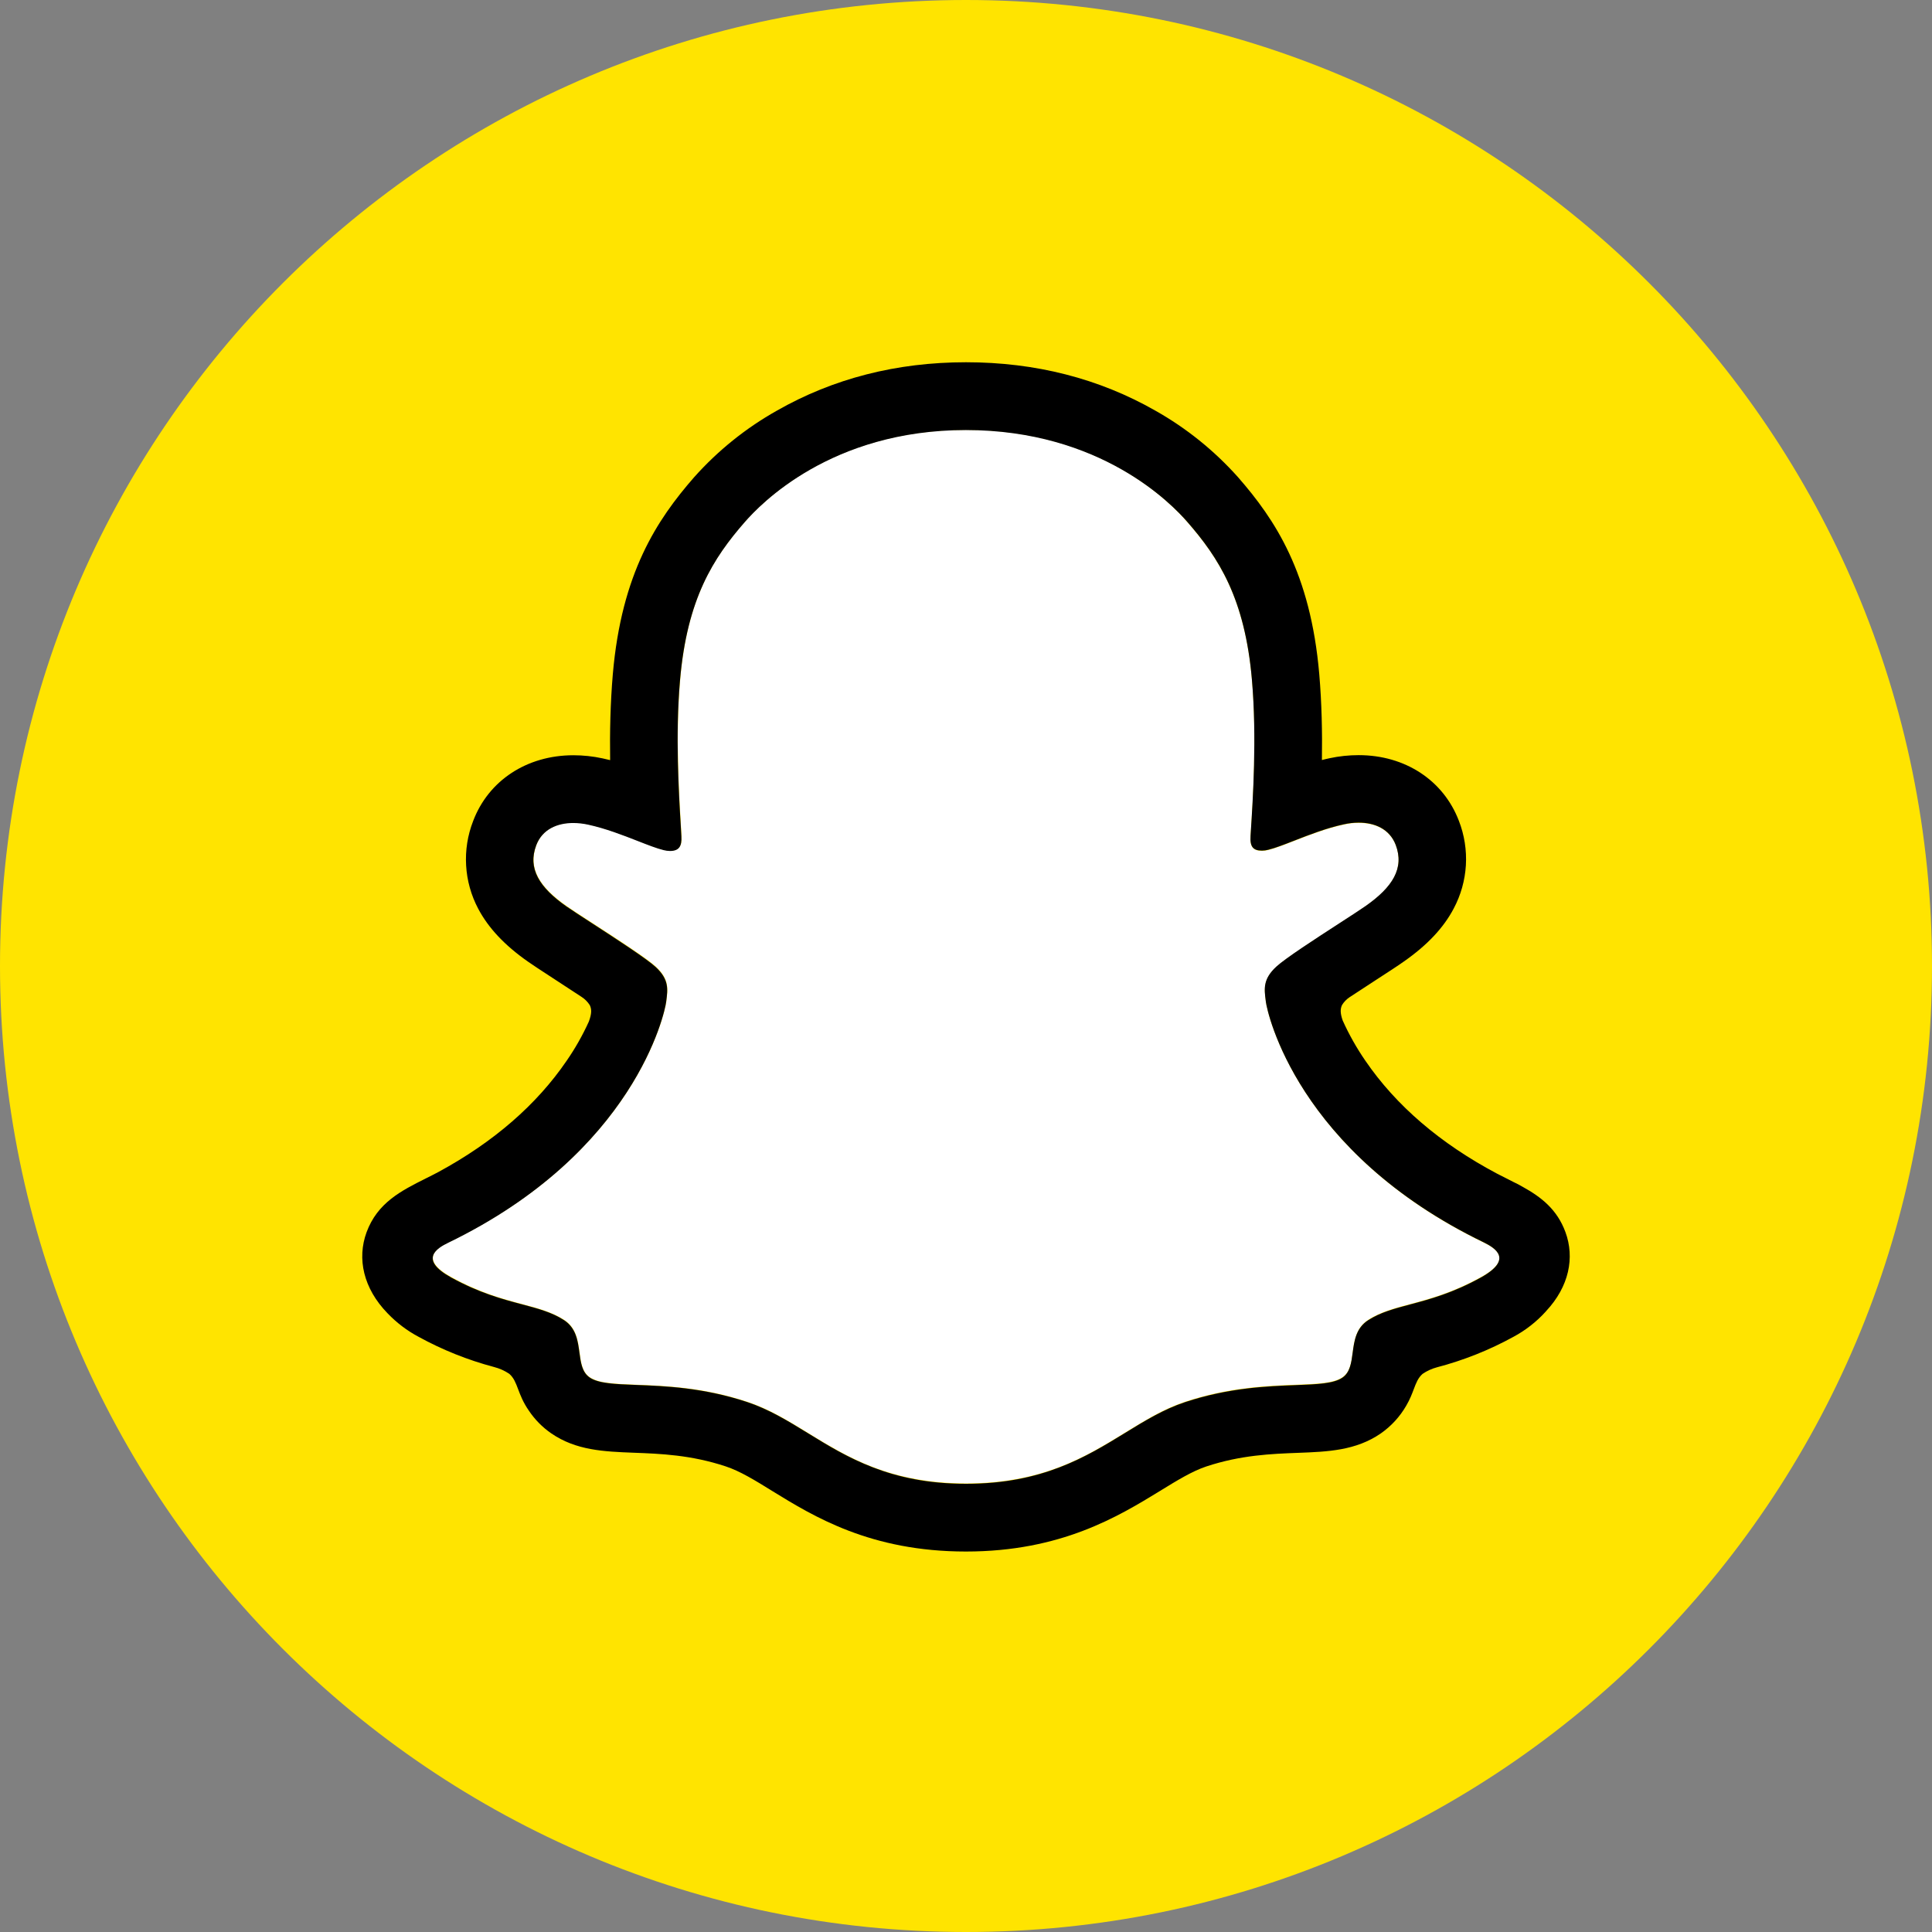 <svg width="72" height="72" viewBox="0 0 72 72" fill="none" xmlns="http://www.w3.org/2000/svg"><rect x="0" y="0" width="72" height="72" fill="#808080" stroke="none"/><path d="M0 36C0 16.118 16.118 0 36 0C55.882 0 72 16.118 72 36C72 55.882 55.882 72 36 72C16.118 72 0 55.882 0 36Z" fill="#FFE400"/><path d="M55.307 46.312C48.338 42.939 47.228 37.731 47.178 37.344C47.119 36.876 47.051 36.508 47.567 36.032C48.065 35.573 50.273 34.206 50.886 33.778C51.899 33.07 52.345 32.363 52.016 31.493C51.786 30.892 51.227 30.666 50.637 30.666C50.451 30.666 50.265 30.687 50.084 30.728C48.971 30.969 47.89 31.527 47.264 31.677C47.189 31.697 47.112 31.707 47.035 31.708C46.701 31.708 46.575 31.56 46.607 31.159C46.685 29.942 46.851 27.568 46.659 25.35C46.395 22.299 45.411 20.787 44.244 19.45C43.68 18.801 41.058 16.016 35.999 16.016C30.941 16.016 28.323 18.801 27.762 19.442C26.591 20.779 25.608 22.291 25.347 25.342C25.155 27.56 25.328 29.933 25.399 31.151C25.422 31.532 25.305 31.7 24.971 31.7C24.893 31.699 24.816 31.689 24.741 31.669C24.117 31.519 23.036 30.961 21.923 30.72C21.742 30.679 21.556 30.658 21.37 30.658C20.778 30.658 20.22 30.887 19.991 31.485C19.662 32.355 20.105 33.062 21.122 33.77C21.735 34.198 23.943 35.563 24.441 36.024C24.956 36.501 24.89 36.868 24.83 37.336C24.78 37.728 23.669 42.937 16.701 46.304C16.293 46.502 15.599 46.921 16.823 47.597C18.745 48.659 20.025 48.545 21.02 49.186C21.863 49.729 21.364 50.902 21.978 51.325C22.733 51.846 24.962 51.288 27.842 52.239C30.256 53.035 31.724 55.283 36.005 55.283C40.287 55.283 41.796 53.025 44.168 52.239C47.043 51.288 49.277 51.846 50.032 51.325C50.645 50.902 50.147 49.729 50.991 49.186C51.985 48.545 53.264 48.659 55.187 47.597C56.41 46.928 55.715 46.51 55.307 46.312Z" fill="white"/><path fill-rule="evenodd" clip-rule="evenodd" d="M56.752 44.233C57.431 44.61 58.026 45.065 58.339 45.916C58.69 46.868 58.475 47.946 57.619 48.861L57.608 48.875C57.263 49.257 56.854 49.577 56.401 49.82C55.501 50.314 54.543 50.696 53.549 50.956C53.359 51.007 53.179 51.089 53.016 51.2C52.846 51.35 52.775 51.538 52.687 51.771C52.62 51.948 52.544 52.151 52.407 52.384C52.171 52.795 51.847 53.148 51.459 53.419C50.53 54.06 49.486 54.101 48.38 54.143L48.377 54.143C47.379 54.181 46.247 54.224 44.955 54.651C44.434 54.824 43.881 55.163 43.241 55.556L43.237 55.559C41.677 56.514 39.542 57.821 35.997 57.821C32.449 57.821 30.329 56.519 28.781 55.566C28.136 55.166 27.579 54.824 27.043 54.647C25.75 54.22 24.617 54.176 23.618 54.139H23.618C22.512 54.096 21.468 54.056 20.539 53.414C20.211 53.187 19.929 52.9 19.707 52.568C19.491 52.255 19.392 51.991 19.308 51.769C19.22 51.535 19.149 51.347 18.979 51.198C18.805 51.081 18.613 50.996 18.411 50.944C17.431 50.684 16.486 50.306 15.598 49.818C15.171 49.591 14.783 49.297 14.448 48.948C13.536 48.012 13.302 46.901 13.66 45.925C14.067 44.821 14.947 44.379 15.87 43.916C16.029 43.837 16.189 43.757 16.347 43.672C18.394 42.561 19.997 41.172 21.116 39.533C21.436 39.071 21.713 38.581 21.945 38.07C22.055 37.771 22.052 37.609 21.979 37.458C21.9 37.335 21.796 37.23 21.673 37.151C21.322 36.919 20.965 36.687 20.72 36.528C20.629 36.469 20.543 36.412 20.46 36.358C20.128 36.142 19.861 35.967 19.677 35.838C18.809 35.231 18.202 34.586 17.821 33.865C17.557 33.366 17.403 32.816 17.371 32.253C17.338 31.689 17.427 31.125 17.632 30.599C18.204 29.086 19.636 28.146 21.368 28.146C21.733 28.146 22.098 28.185 22.455 28.262C22.55 28.282 22.644 28.304 22.738 28.328C22.723 27.299 22.746 26.201 22.838 25.126C23.164 21.35 24.488 19.366 25.867 17.786C26.751 16.794 27.794 15.954 28.953 15.303C31.049 14.107 33.412 13.5 36 13.5C38.588 13.5 40.962 14.107 43.056 15.303C44.212 15.954 45.252 16.792 46.136 17.782C47.516 19.361 48.839 21.342 49.165 25.122C49.257 26.197 49.28 27.289 49.264 28.324C49.357 28.299 49.453 28.278 49.548 28.257C49.905 28.18 50.27 28.142 50.635 28.142C52.366 28.142 53.795 29.081 54.37 30.594C54.574 31.12 54.662 31.684 54.629 32.247C54.595 32.81 54.441 33.359 54.176 33.857C53.797 34.578 53.189 35.223 52.321 35.83C52.092 35.994 51.735 36.224 51.285 36.516L51.279 36.52C51.024 36.684 50.65 36.928 50.286 37.169C50.178 37.243 50.086 37.338 50.016 37.45C49.946 37.595 49.941 37.754 50.039 38.033C50.275 38.556 50.557 39.056 50.882 39.528C52.027 41.204 53.678 42.618 55.792 43.739C55.9 43.795 56.008 43.849 56.115 43.903C56.213 43.953 56.311 44.002 56.407 44.052C56.508 44.098 56.625 44.158 56.752 44.233ZM52.546 48.614C53.272 48.421 54.132 48.192 55.185 47.61C56.41 46.928 55.715 46.51 55.304 46.304C48.335 42.937 47.225 37.728 47.175 37.336C47.173 37.321 47.171 37.305 47.169 37.289C47.111 36.843 47.065 36.484 47.564 36.024C47.902 35.711 49.032 34.979 49.913 34.408C50.327 34.14 50.687 33.907 50.883 33.77C51.898 33.062 52.342 32.355 52.013 31.485C51.783 30.887 51.226 30.657 50.633 30.657C50.447 30.658 50.262 30.679 50.081 30.72C49.425 30.862 48.78 31.114 48.233 31.328C47.852 31.477 47.518 31.607 47.261 31.669C47.186 31.689 47.109 31.699 47.031 31.7C46.698 31.7 46.577 31.552 46.604 31.151C46.606 31.108 46.609 31.064 46.612 31.018C46.693 29.768 46.841 27.482 46.656 25.342C46.395 22.291 45.41 20.779 44.241 19.442C43.68 18.801 41.037 16.027 35.995 16.027C30.953 16.027 28.317 18.813 27.756 19.456C26.588 20.793 25.605 22.305 25.342 25.356C25.165 27.395 25.297 29.564 25.375 30.847C25.381 30.96 25.388 31.066 25.393 31.165C25.416 31.546 25.299 31.714 24.966 31.714C24.888 31.713 24.811 31.702 24.736 31.683C24.48 31.621 24.147 31.491 23.767 31.342C23.22 31.128 22.574 30.876 21.918 30.733C21.736 30.693 21.551 30.672 21.365 30.671C20.776 30.671 20.215 30.898 19.985 31.499C19.656 32.368 20.102 33.075 21.116 33.784C21.313 33.921 21.673 34.154 22.088 34.423C22.969 34.994 24.097 35.726 24.436 36.038C24.934 36.499 24.888 36.858 24.83 37.305C24.828 37.32 24.826 37.335 24.824 37.35C24.775 37.736 23.663 42.945 16.696 46.318C16.288 46.516 15.593 46.934 16.817 47.61C17.868 48.188 18.726 48.416 19.451 48.608C20.053 48.768 20.562 48.903 21.014 49.194C21.47 49.488 21.534 49.965 21.594 50.409C21.644 50.786 21.692 51.139 21.973 51.333C22.3 51.559 22.905 51.582 23.72 51.613C24.785 51.654 26.208 51.709 27.837 52.247C28.654 52.517 29.365 52.953 30.113 53.413C31.573 54.31 33.178 55.296 36.003 55.296C38.839 55.296 40.461 54.301 41.925 53.403C42.666 52.947 43.368 52.517 44.166 52.253C45.798 51.714 47.221 51.66 48.285 51.619C49.099 51.588 49.703 51.565 50.03 51.339C50.312 51.145 50.359 50.792 50.409 50.415C50.468 49.971 50.532 49.493 50.989 49.199C51.439 48.91 51.947 48.774 52.546 48.614Z" fill="black"/></svg>